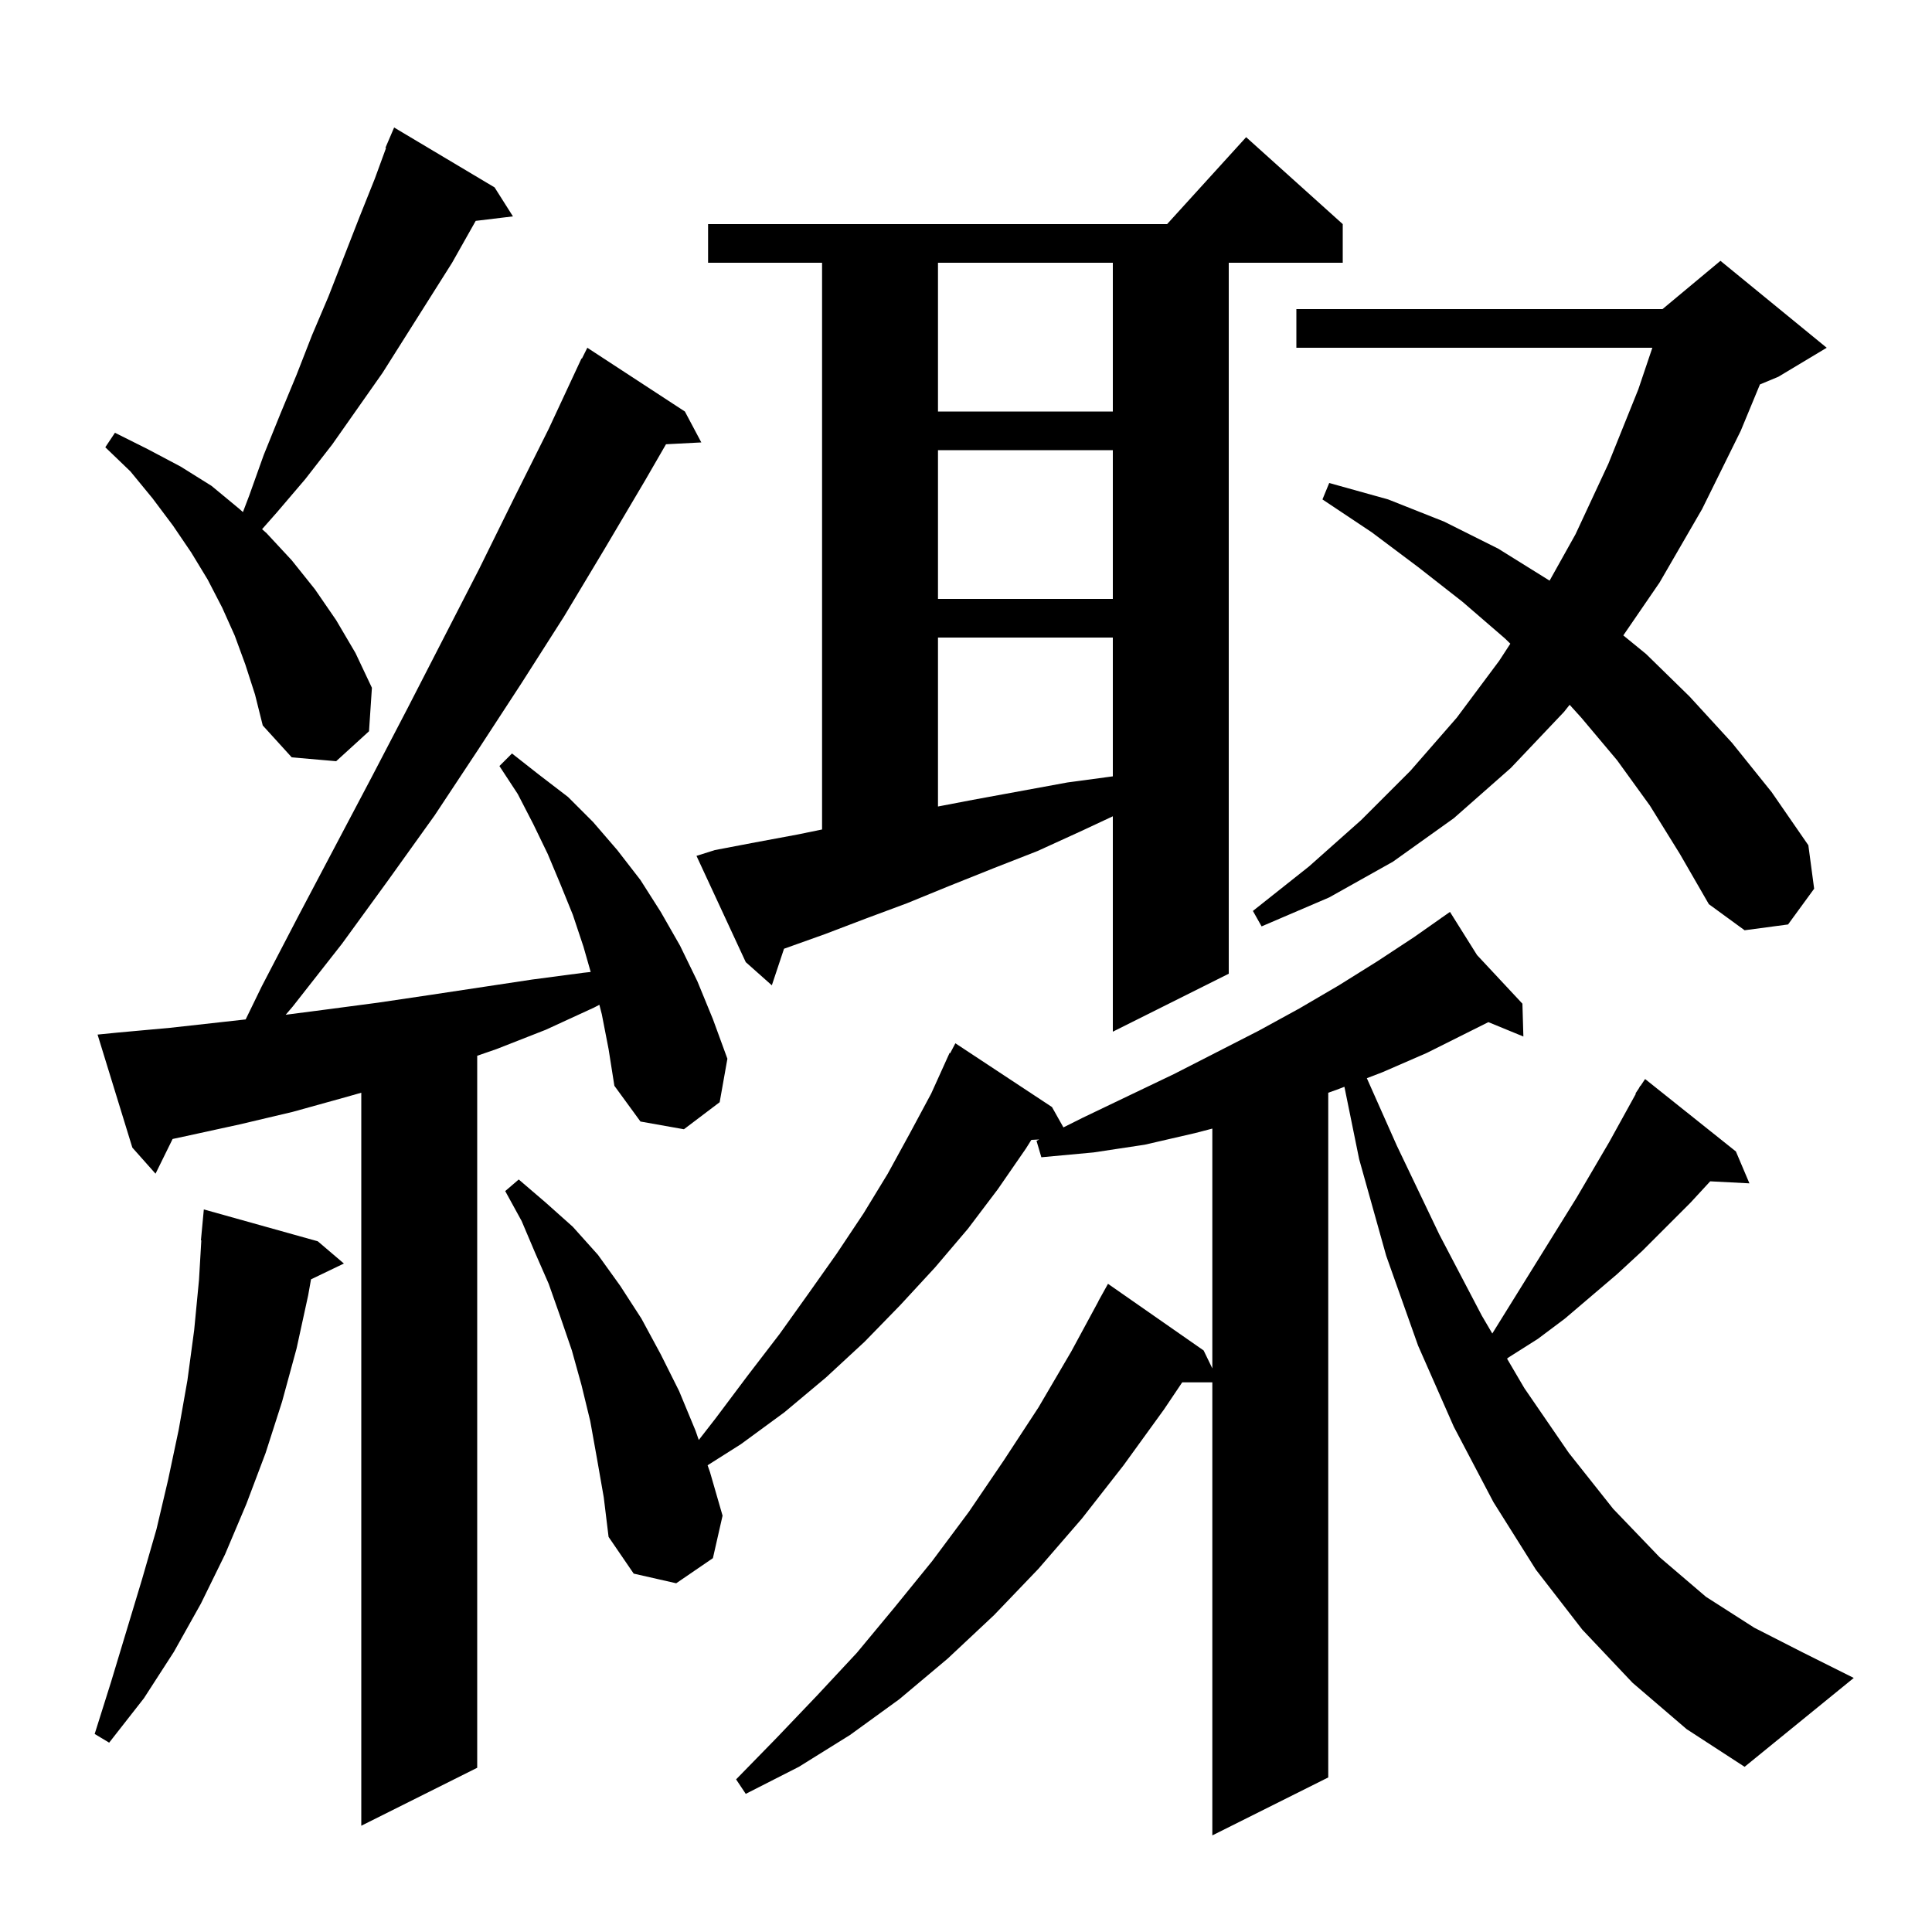 <svg xmlns="http://www.w3.org/2000/svg" xmlns:xlink="http://www.w3.org/1999/xlink" version="1.1" baseProfile="full" viewBox="0 0 200 200" width="200" height="200"><g fill="currentColor"><path d="M 169.0 174.2 L 163.8 168.7 L 159.0 162.5 L 154.6 155.5 L 150.5 147.7 L 146.8 139.3 L 143.5 130.0 L 140.7 120.0 L 139.173 112.504 L 138.4 112.8 L 137.5 113.119 L 137.5 184.0 L 125.5 190.0 L 125.5 143.1 L 122.382 143.1 L 120.5 145.9 L 116.3 151.7 L 112.0 157.2 L 107.5 162.4 L 102.9 167.2 L 98.1 171.7 L 93.1 175.9 L 88.0 179.6 L 82.7 182.9 L 77.2 185.7 L 76.2 184.2 L 80.4 179.9 L 84.6 175.5 L 88.7 171.1 L 92.6 166.4 L 96.5 161.6 L 100.3 156.5 L 103.9 151.2 L 107.5 145.7 L 110.9 139.9 L 113.71 134.705 L 113.7 134.7 L 114.7 132.9 L 124.6 139.8 L 125.5 141.656 L 125.5 116.832 L 123.7 117.3 L 118.5 118.5 L 113.2 119.3 L 107.8 119.8 L 107.3 118.1 L 107.583 117.958 L 106.765 118 L 106.2 118.9 L 103.3 123.1 L 100.2 127.2 L 96.8 131.2 L 93.2 135.1 L 89.5 138.9 L 85.5 142.6 L 81.2 146.2 L 76.7 149.5 L 73.25 151.683 L 73.5 152.4 L 74.8 156.9 L 73.8 161.3 L 70.0 163.9 L 65.6 162.9 L 63.0 159.1 L 62.5 155.0 L 61.8 151.0 L 61.1 147.1 L 60.2 143.4 L 59.2 139.8 L 58.0 136.3 L 56.8 132.9 L 55.4 129.7 L 54.0 126.4 L 52.3 123.3 L 53.7 122.1 L 56.5 124.5 L 59.3 127.0 L 61.9 129.9 L 64.2 133.1 L 66.4 136.5 L 68.4 140.2 L 70.3 144.0 L 72.0 148.1 L 72.337 149.067 L 74.1 146.8 L 77.4 142.4 L 80.7 138.1 L 83.7 133.9 L 86.6 129.8 L 89.4 125.6 L 91.9 121.5 L 94.2 117.3 L 96.4 113.2 L 98.3 109.0 L 98.358 109.03 L 98.9 108.0 L 108.9 114.6 L 110.085 116.707 L 112.1 115.7 L 116.9 113.4 L 121.5 111.2 L 126.0 108.9 L 130.3 106.7 L 134.5 104.4 L 138.6 102.0 L 142.6 99.5 L 146.4 97.0 L 149.265 94.987 L 149.2 94.9 L 149.275 94.98 L 150.1 94.4 L 152.903 98.868 L 157.6 103.9 L 157.7 107.3 L 154.076 105.812 L 147.7 109.0 L 143.1 111.0 L 141.495 111.615 L 144.6 118.6 L 149.0 127.8 L 153.4 136.2 L 154.482 138.045 L 163.2 124.0 L 166.6 118.2 L 169.344 113.226 L 169.3 113.2 L 169.64 112.69 L 169.8 112.4 L 169.823 112.416 L 170.3 111.7 L 179.7 119.2 L 181.1 122.5 L 177.04 122.29 L 175.0 124.5 L 170.0 129.5 L 167.4 131.9 L 162.0 136.5 L 159.2 138.6 L 156.2 140.5 L 156.007 140.644 L 157.8 143.7 L 162.4 150.4 L 167.0 156.2 L 171.8 161.2 L 176.6 165.3 L 181.6 168.5 L 186.5 171.0 L 191.9 173.7 L 180.6 182.9 L 174.6 179.0 Z M 62.3 105.0 L 62.047 104.015 L 61.5 104.3 L 56.5 106.6 L 51.4 108.6 L 49.4 109.292 L 49.4 183.0 L 37.4 189.0 L 37.4 113.119 L 35.7 113.6 L 30.3 115.1 L 24.8 116.4 L 19.3 117.6 L 17.869 117.907 L 16.1 121.5 L 13.7 118.8 L 10.1 107.1 L 12.1 106.9 L 17.6 106.4 L 25.431 105.53 L 27.1 102.1 L 30.9 94.8 L 38.5 80.4 L 42.2 73.3 L 49.6 58.9 L 53.2 51.6 L 56.8 44.4 L 60.2 37.1 L 60.24 37.12 L 60.8 36.0 L 70.9 42.6 L 72.6 45.8 L 68.943 45.989 L 66.8 49.7 L 62.6 56.8 L 58.4 63.8 L 54.0 70.7 L 49.5 77.6 L 45.0 84.4 L 40.2 91.1 L 35.4 97.7 L 30.3 104.2 L 29.575 105.048 L 33.8 104.5 L 39.1 103.8 L 44.5 103.0 L 55.1 101.4 L 60.4 100.7 L 61.148 100.617 L 60.4 98.0 L 59.3 94.7 L 58.0 91.5 L 56.7 88.4 L 55.2 85.3 L 53.6 82.2 L 51.7 79.3 L 53.0 78.0 L 55.8 80.2 L 58.8 82.5 L 61.4 85.1 L 63.9 88.0 L 66.3 91.1 L 68.4 94.4 L 70.4 97.9 L 72.2 101.6 L 73.8 105.5 L 75.3 109.6 L 74.5 114.1 L 70.8 116.9 L 66.3 116.1 L 63.6 112.4 L 63.0 108.6 Z M 32.9 128.5 L 35.6 130.8 L 32.197 132.436 L 31.9 134.1 L 30.7 139.6 L 29.2 145.1 L 27.5 150.4 L 25.5 155.7 L 23.3 160.9 L 20.8 166.0 L 18.0 171.0 L 14.9 175.8 L 11.3 180.4 L 9.8 179.5 L 11.5 174.1 L 14.7 163.5 L 16.2 158.3 L 17.4 153.2 L 18.5 148.0 L 19.4 142.9 L 20.1 137.7 L 20.6 132.5 L 20.841 128.4 L 20.8 128.4 L 21.1 125.2 Z M 74.0 88.0 L 78.2 87.2 L 82.5 86.4 L 85.1 85.868 L 85.1 27.2 L 73.3 27.2 L 73.3 23.2 L 120.818 23.2 L 129.0 14.2 L 139.0 23.2 L 139.0 27.2 L 127.2 27.2 L 127.2 100.8 L 115.2 106.8 L 115.2 84.502 L 112.0 86.0 L 107.4 88.1 L 102.8 89.9 L 98.3 91.7 L 93.9 93.5 L 89.6 95.1 L 85.4 96.7 L 81.2 98.2 L 81.162 98.213 L 79.9 102.0 L 77.2 99.6 L 72.1 88.6 Z M 170.8 83.4 L 167.4 78.7 L 163.7 74.3 L 162.489 72.961 L 161.9 73.7 L 156.4 79.5 L 150.5 84.7 L 144.2 89.2 L 137.6 92.9 L 130.6 95.9 L 129.7 94.3 L 135.5 89.7 L 140.9 84.9 L 146.0 79.8 L 150.8 74.3 L 155.2 68.4 L 156.349 66.635 L 155.8 66.1 L 151.4 62.3 L 146.8 58.7 L 142.0 55.1 L 136.9 51.7 L 137.6 50.0 L 143.7 51.7 L 149.5 54.0 L 155.1 56.8 L 160.4 60.1 L 160.413 60.109 L 163.1 55.3 L 166.5 48.0 L 169.6 40.3 L 171.051 36.0 L 134.2 36.0 L 134.2 32.0 L 172.1 32.0 L 178.1 27.0 L 189.1 36.0 L 184.1 39.0 L 182.188 39.797 L 180.2 44.6 L 176.2 52.7 L 171.8 60.3 L 168.044 65.777 L 170.4 67.7 L 174.9 72.1 L 179.3 76.9 L 183.4 82.0 L 187.2 87.5 L 187.8 92.0 L 185.1 95.7 L 180.6 96.3 L 176.9 93.6 L 173.9 88.4 Z M 97.1 66.0 L 97.1 83.489 L 100.7 82.8 L 110.5 81.0 L 115.2 80.367 L 115.2 66.0 Z M 25.4 68.8 L 24.3 65.8 L 23.0 62.9 L 21.5 60.0 L 19.8 57.2 L 17.9 54.4 L 15.8 51.6 L 13.5 48.8 L 10.9 46.3 L 11.9 44.8 L 15.3 46.5 L 18.7 48.3 L 21.9 50.3 L 24.8 52.7 L 25.148 53.011 L 25.8 51.3 L 27.3 47.1 L 29.0 42.9 L 30.7 38.8 L 32.3 34.7 L 34.0 30.7 L 37.2 22.5 L 38.8 18.5 L 39.962 15.323 L 39.9 15.3 L 40.8 13.2 L 51.2 19.4 L 53.1 22.4 L 49.245 22.865 L 46.8 27.2 L 39.6 38.6 L 34.4 46.0 L 31.6 49.6 L 28.7 53.0 L 27.129 54.78 L 27.6 55.2 L 30.2 58.0 L 32.6 61.0 L 34.8 64.2 L 36.8 67.6 L 38.5 71.2 L 38.2 75.7 L 34.8 78.8 L 30.2 78.4 L 27.2 75.1 L 26.4 71.9 Z M 97.1 46.6 L 97.1 62.0 L 115.2 62.0 L 115.2 46.6 Z M 97.1 27.2 L 97.1 42.6 L 115.2 42.6 L 115.2 27.2 Z "/></g></svg>